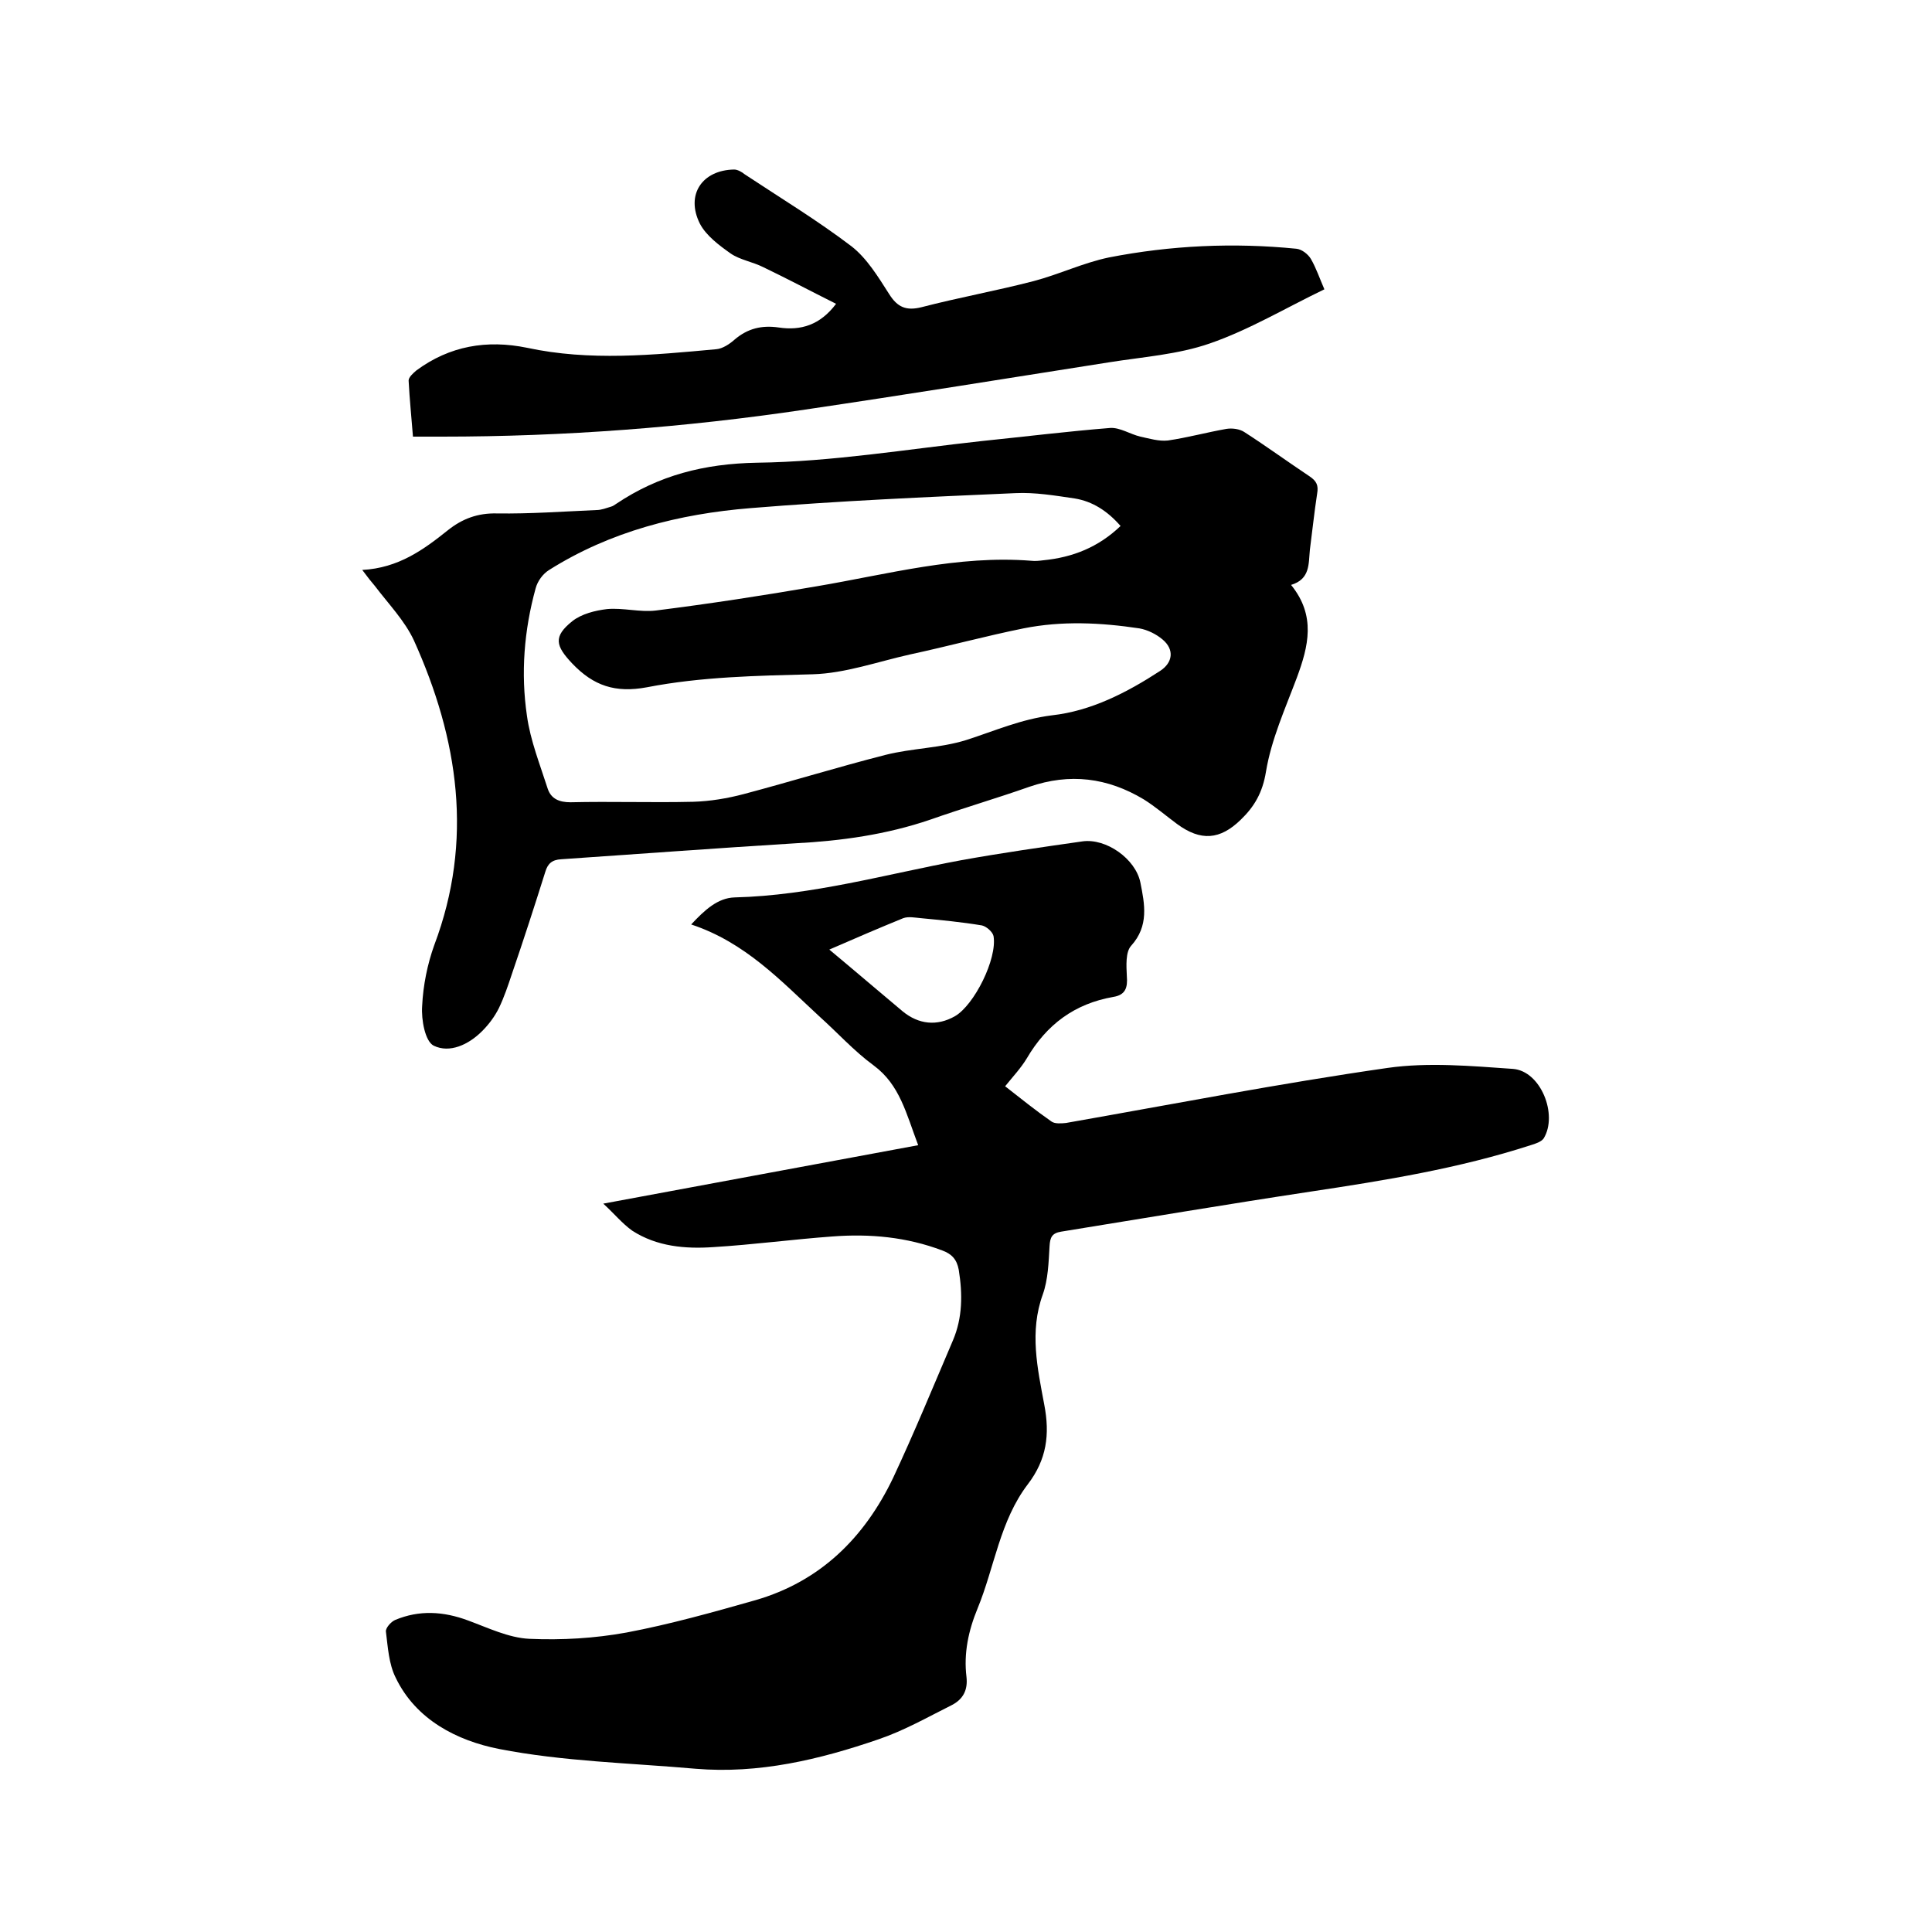 <svg enable-background="new 0 0 400 400" viewBox="0 0 400 400" xmlns="http://www.w3.org/2000/svg"><path d="m124.9 249.2c22.2-4.1 43.5-8.1 65.2-12.1-2.5-6.6-3.8-12.5-9.2-16.5-4.1-3-7.5-6.8-11.3-10.2-7.9-7.3-15.3-15.3-26.5-19 2.8-3 5.5-5.5 9-5.6 16-.4 31.3-4.8 46.9-7.7 8.3-1.5 16.7-2.7 25.1-3.9 4.9-.7 11 3.6 12 8.5.9 4.5 1.8 9-1.9 13.1-1.2 1.3-1 4.2-.9 6.3.2 2.4-.3 3.9-2.8 4.3-8 1.4-13.8 5.7-17.9 12.7-1.2 2-2.8 3.7-4.5 5.8 3.2 2.5 6.3 5 9.6 7.3.7.5 2 .4 3 .3 22.2-3.9 44.3-8.2 66.6-11.4 8.4-1.2 17.3-.4 25.9.2 5.8.4 9.4 9.5 6.4 14.4-.5.7-1.7 1.1-2.7 1.4-14.8 4.8-30.2 7.3-45.5 9.6-17.2 2.6-34.4 5.5-51.7 8.3-1.9.3-2.3 1.2-2.4 3-.2 3.4-.3 6.9-1.4 10-2.8 7.7-1.1 15.3.3 22.8 1.2 6.2.5 11.4-3.4 16.5-5.8 7.6-6.9 17.2-10.4 25.7-1.9 4.6-2.9 9.3-2.3 14.2.3 2.7-.7 4.6-3 5.8-5 2.5-9.9 5.3-15.2 7.1-12.2 4.2-24.8 7.2-37.9 6.1-13.6-1.2-27.4-1.5-40.7-4.1-8.6-1.7-17.2-6-21.4-14.8-1.4-2.8-1.6-6.3-2-9.5-.1-.7 1-2 1.9-2.4 5-2.1 10-1.8 15.1.1 4.1 1.5 8.4 3.6 12.7 3.8 6.7.3 13.5-.1 20.1-1.3 9-1.7 17.9-4.2 26.7-6.7 13.5-3.9 22.6-13 28.5-25.3 4.4-9.4 8.3-18.9 12.4-28.5 2-4.7 2-9.6 1.2-14.6-.4-2.2-1.5-3.3-3.4-4-7.4-2.8-15-3.5-22.8-2.9-8.2.6-16.4 1.7-24.6 2.2-5.8.4-11.7-.1-16.8-3.4-2.1-1.5-3.7-3.5-6-5.6zm46.8-52.6c5.4 4.5 10.3 8.7 15.2 12.8 3.3 2.7 7.1 3.1 10.8 1 4-2.3 8.8-11.9 8-16.6-.2-.9-1.5-2-2.4-2.2-4.2-.7-8.4-1.1-12.6-1.5-1.2-.1-2.6-.4-3.7 0-4.9 2-9.8 4.1-15.3 6.5z"/><path d="m75 118c7.5-.4 12.7-4.2 17.7-8.2 3-2.4 6.2-3.6 10.2-3.5 6.9.1 13.7-.4 20.6-.7 1 0 2-.4 3-.7.4-.1.8-.4 1.1-.6 8.8-5.9 18.2-8.3 29.1-8.5 15.6-.2 31.1-2.8 46.7-4.5 8.8-.9 17.7-2 26.5-2.7 2-.1 4.1 1.3 6.2 1.8 1.9.4 3.8 1 5.7.8 4.1-.6 8.1-1.7 12.1-2.4 1.2-.2 2.8 0 3.8.7 4.5 2.9 8.9 6.1 13.4 9.1 1.5 1 1.9 1.9 1.6 3.6-.6 3.9-1 7.8-1.5 11.6-.3 2.9.1 6.1-3.9 7.3 5.2 6.4 3.6 12.7 1.2 19.2-2.4 6.4-5.3 12.8-6.4 19.5-.7 4.3-2.4 7.2-5.2 9.9-4.3 4.2-8.3 4.5-13.2.9-2.3-1.7-4.5-3.6-6.9-5.1-7.5-4.5-15.3-5.5-23.7-2.6-6.8 2.4-13.7 4.4-20.5 6.8-9.1 3.1-18.4 4.4-28 4.9-16.2 1-32.3 2.2-48.4 3.3-1.9.1-2.8.9-3.3 2.6-2.2 7-4.5 14.1-6.9 21.1-.8 2.4-1.6 4.8-2.7 7.1-.9 1.8-2.1 3.4-3.5 4.8-2.8 2.8-6.7 4.6-10 3-1.8-.9-2.6-5.4-2.4-8.2.2-4.3 1.1-8.7 2.5-12.6 8.2-21.7 5-42.7-4.2-63.1-1.9-4.1-5.3-7.6-8.1-11.3-.7-.8-1.4-1.7-2.6-3.3zm157-9.1c-2.7-3.1-5.8-5.1-9.5-5.7-4.1-.6-8.2-1.3-12.3-1.1-18.3.8-36.5 1.6-54.8 3.1-14.8 1.2-29 4.8-41.7 12.8-1.3.8-2.4 2.3-2.8 3.8-2.4 8.7-3.1 17.6-1.8 26.4.7 5.1 2.7 10.1 4.3 15.1.7 2.1 2.4 2.8 4.7 2.8 8.5-.2 16.9.1 25.4-.1 3.5-.1 7.1-.7 10.5-1.6 9.8-2.6 19.5-5.6 29.3-8.1 5.5-1.4 11.4-1.4 16.8-3.1 5.9-1.9 11.3-4.3 17.7-5.1 8.1-.9 15.5-4.7 22.4-9.2 2.6-1.7 3-4.4.5-6.5-1.3-1.1-3.1-2-4.8-2.3-8-1.2-16-1.6-24 0-7.9 1.6-15.6 3.7-23.5 5.4-6.7 1.5-13.4 3.9-20.1 4.1-11.5.3-23.1.5-34.4 2.7-6.5 1.2-11-.3-15.4-4.9-3.5-3.7-4-5.6 0-8.8 1.9-1.5 4.7-2.2 7.2-2.5 3.3-.3 6.8.7 10.1.3 11.1-1.4 22.2-3.1 33.2-5 14.8-2.5 29.3-6.5 44.5-5.3.8.1 1.7 0 2.5-.1 6.1-.6 11.4-2.7 16-7.1z"/><path d="m274.2 59.9c-8.1 3.9-15.6 8.4-23.7 11.2-6.6 2.3-13.9 2.8-20.8 3.9-21 3.3-42 6.7-63 9.8-24.9 3.7-50 5.6-75.2 5.6-1.9 0-3.8 0-6 0-.3-3.9-.7-7.7-.9-11.6 0-.7.9-1.5 1.6-2.1 6.9-5.1 14.6-6.4 22.9-4.7 13 2.8 26.1 1.5 39.2.3 1.3-.1 2.8-1.1 3.8-2 2.7-2.3 5.6-3 9.1-2.5 4.6.7 8.6-.5 11.9-4.9-5.2-2.6-10.1-5.2-15.1-7.6-2.2-1.1-4.8-1.5-6.7-2.8-2.4-1.7-5.1-3.7-6.4-6.2-3-6 .5-11.1 7.1-11.2.7 0 1.6.5 2.2 1 7.4 4.9 15 9.5 22.1 14.9 3.2 2.5 5.5 6.3 7.8 9.9 1.7 2.7 3.5 3.5 6.7 2.7 7.7-2 15.5-3.4 23.2-5.4 5.3-1.4 10.3-3.8 15.6-4.9 12.8-2.5 25.8-3.1 38.8-1.8 1.1.1 2.4 1.1 3 2.1 1.1 1.9 1.8 4 2.8 6.3z"/></svg>